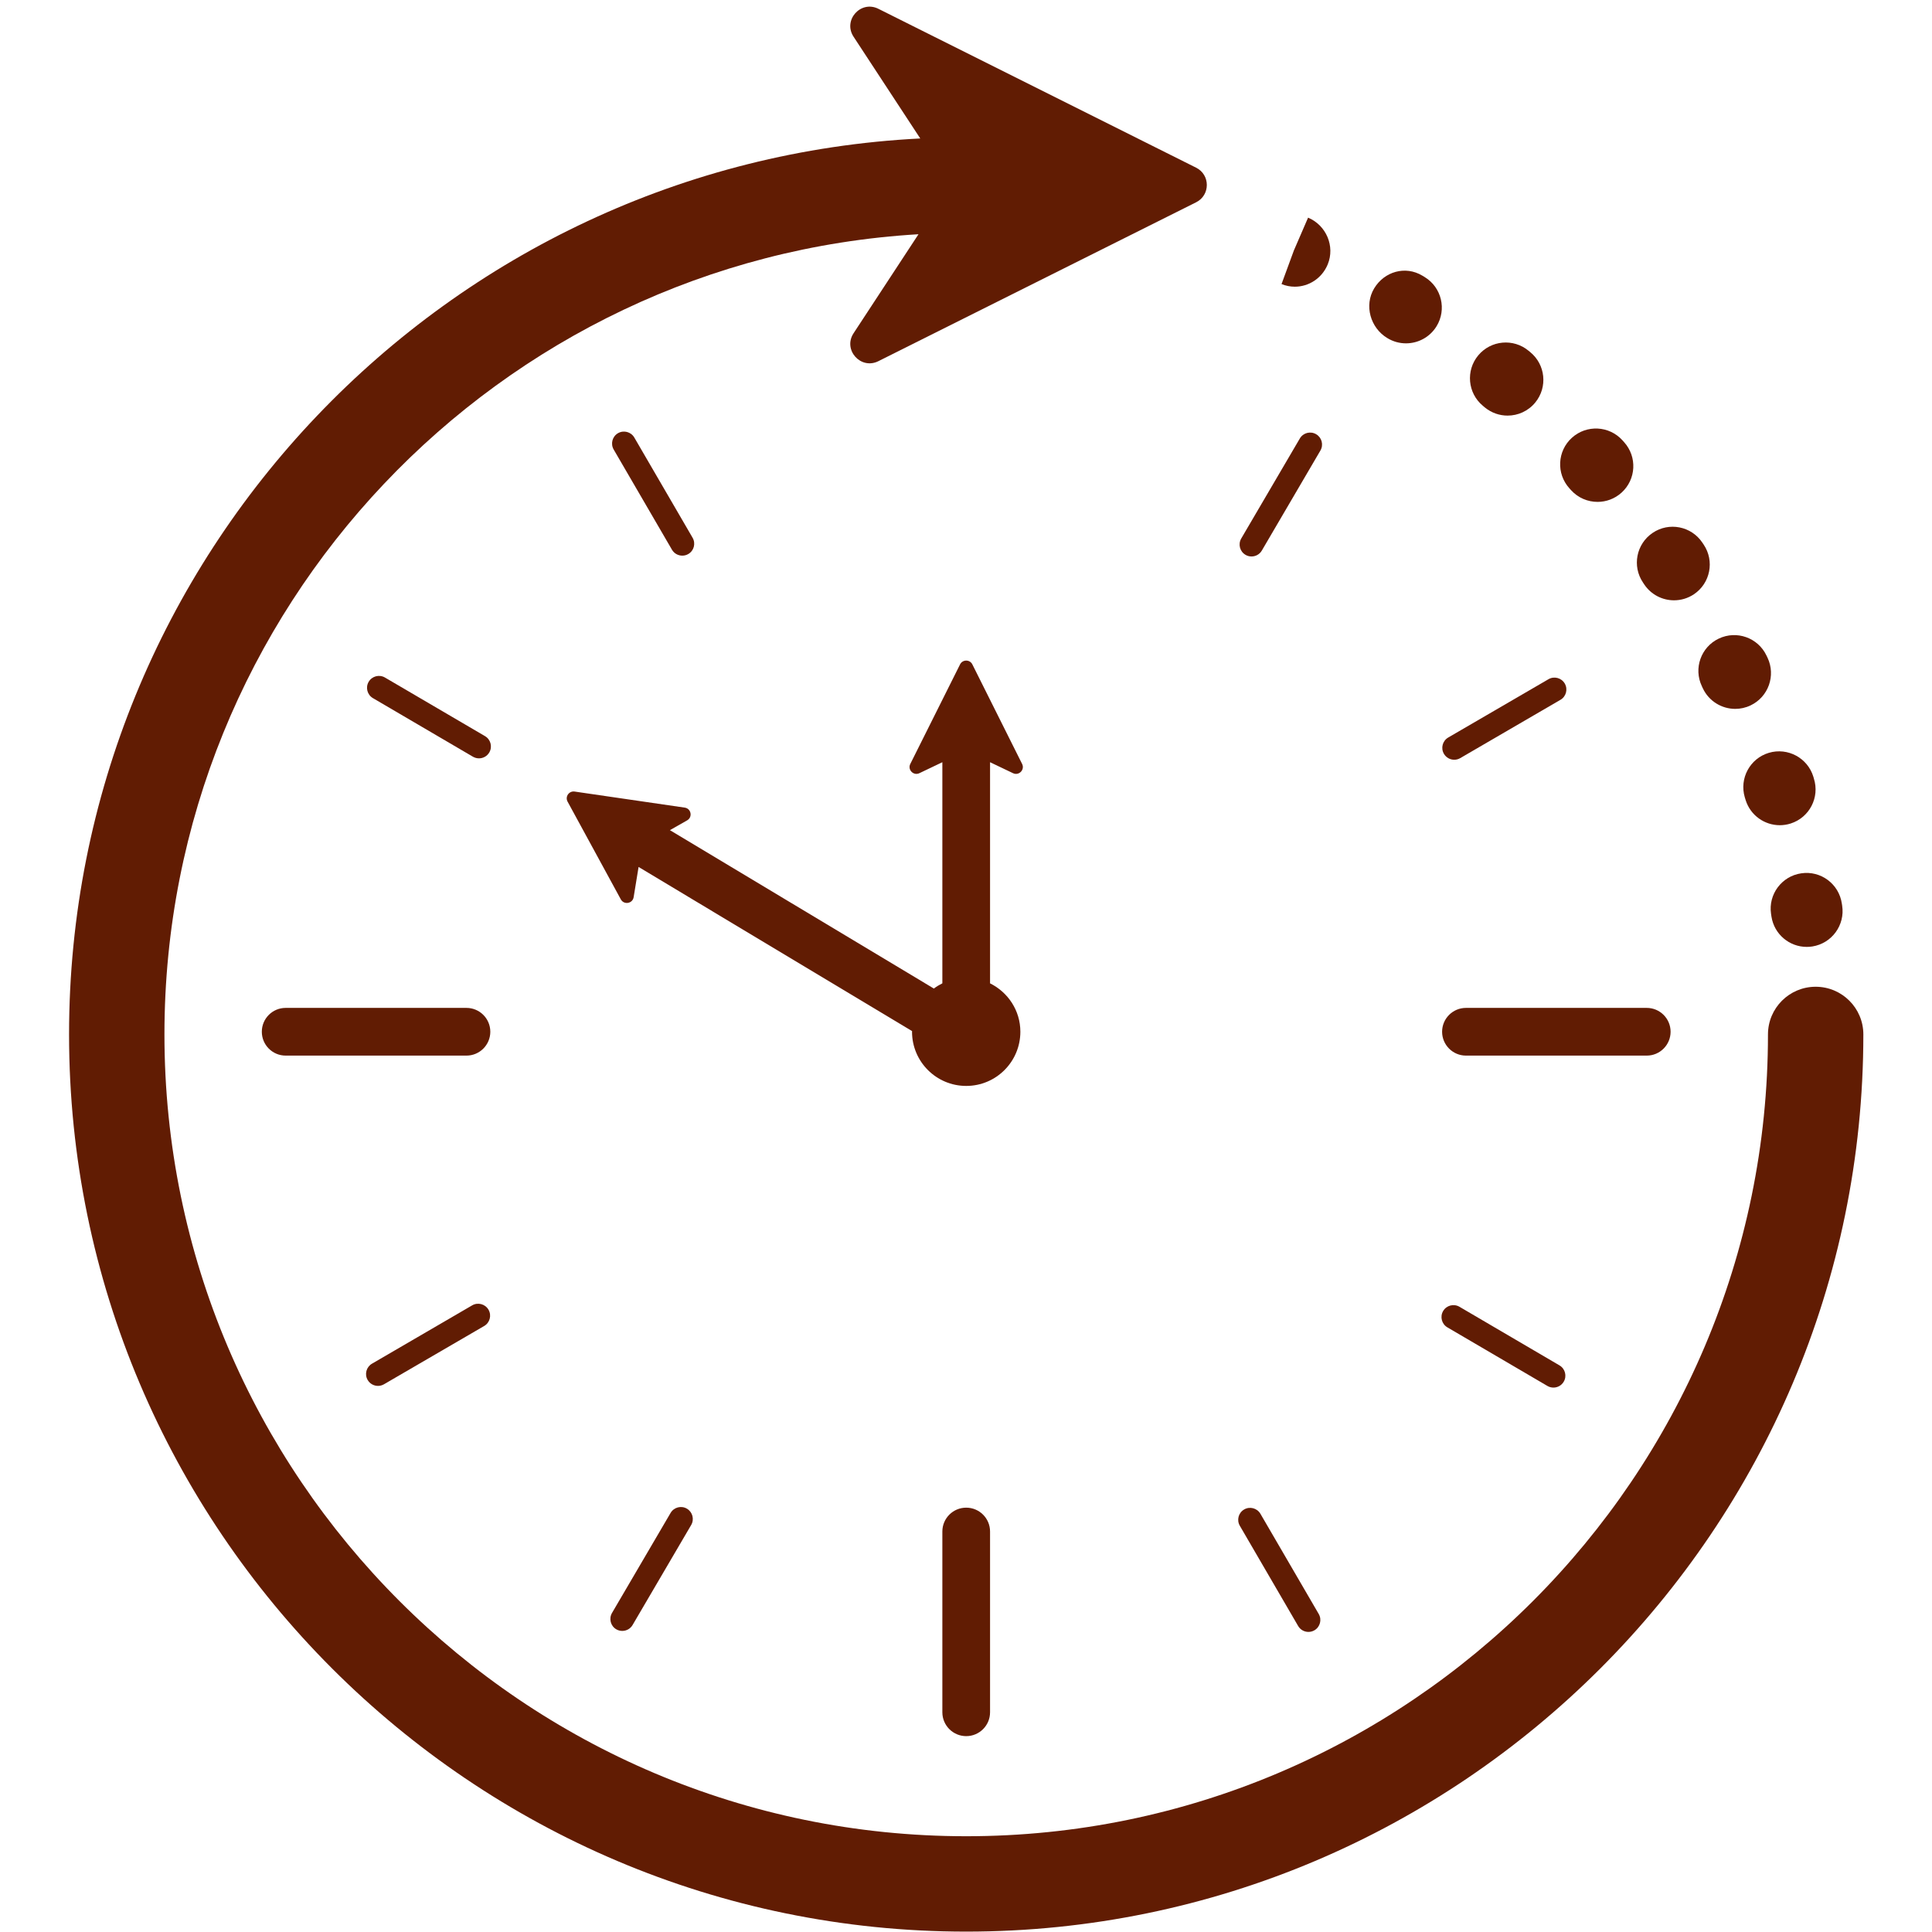 <svg xmlns="http://www.w3.org/2000/svg" xmlns:xlink="http://www.w3.org/1999/xlink" width="512" zoomAndPan="magnify" viewBox="0 0 384 384" height="512" preserveAspectRatio="xMidYMid meet" version="1.2"><defs><clipPath id="65eb5421c1"><path d="M 13.68 1 L 370.68 1 L 370.68 384 L 13.68 384 Z M 13.68 1 "/></clipPath></defs><g id="d2676d505e"><g clip-rule="nonzero" clip-path="url(#65eb5421c1)"><path style=" stroke:none;fill-rule:nonzero;fill:#611c03;fill-opacity:1;" d="M 360.875 196.125 C 355.645 196.125 351.398 200.367 351.398 205.602 C 351.398 293.473 279.91 364.965 192.043 364.965 C 104.172 364.965 32.684 293.473 32.684 205.602 C 32.684 120.918 99.09 51.48 182.559 46.555 L 169.652 66.238 C 167.496 69.52 171.07 73.543 174.586 71.785 L 237.738 40.207 C 240.574 38.789 240.574 34.742 237.738 33.328 L 174.586 1.75 C 171.07 -0.008 167.496 4.012 169.652 7.297 L 182.91 27.52 C 88.812 32.285 13.727 110.34 13.727 205.602 C 13.727 303.926 93.719 383.922 192.043 383.922 C 290.367 383.922 370.355 303.926 370.355 205.602 C 370.355 200.367 366.109 196.125 360.875 196.125 "/></g><path style=" stroke:none;fill-rule:nonzero;fill:#611c03;fill-opacity:1;" d="M 263.891 52.559 C 265.383 48.945 263.602 44.773 259.992 43.258 L 257.168 49.785 L 254.715 56.461 C 255.582 56.816 256.477 56.984 257.355 56.984 C 260.137 56.984 262.754 55.309 263.891 52.559 "/><path style=" stroke:none;fill-rule:nonzero;fill:#611c03;fill-opacity:1;" d="M 346.793 158.477 L 346.973 159.062 C 347.938 162.086 350.734 164.016 353.746 164.016 C 354.461 164.016 355.188 163.906 355.906 163.68 C 359.648 162.488 361.715 158.488 360.523 154.75 L 360.426 154.406 C 359.297 150.648 355.328 148.512 351.574 149.629 C 347.812 150.754 345.676 154.711 346.793 158.477 "/><path style=" stroke:none;fill-rule:nonzero;fill:#611c03;fill-opacity:1;" d="M 275.73 67.188 C 276.895 67.906 278.184 68.242 279.453 68.242 C 281.84 68.242 284.168 67.043 285.516 64.863 C 287.574 61.523 286.539 57.145 283.195 55.086 L 282.703 54.789 C 279.324 52.758 275.137 53.961 273.121 57.328 C 271.102 60.695 272.363 65.164 275.73 67.188 "/><path style=" stroke:none;fill-rule:nonzero;fill:#611c03;fill-opacity:1;" d="M 312.25 97.414 C 313.652 98.965 315.586 99.754 317.527 99.754 C 319.227 99.754 320.934 99.148 322.293 97.918 C 325.207 95.285 325.434 90.789 322.797 87.875 L 322.473 87.512 C 319.84 84.602 315.344 84.375 312.43 87.008 C 309.52 89.641 309.293 94.137 311.926 97.051 L 312.25 97.414 "/><path style=" stroke:none;fill-rule:nonzero;fill:#611c03;fill-opacity:1;" d="M 326.816 116.172 C 328.191 118.215 330.438 119.316 332.727 119.316 C 334.09 119.316 335.465 118.926 336.688 118.109 C 339.941 115.918 340.812 111.5 338.617 108.242 L 338.348 107.84 C 336.16 104.582 331.738 103.707 328.484 105.91 C 325.227 108.098 324.359 112.516 326.551 115.773 L 326.816 116.172 "/><path style=" stroke:none;fill-rule:nonzero;fill:#611c03;fill-opacity:1;" d="M 338.262 136.398 L 338.465 136.836 C 339.684 139.395 342.234 140.895 344.895 140.895 C 345.918 140.895 346.957 140.672 347.941 140.203 C 351.488 138.512 352.992 134.27 351.309 130.723 L 351.098 130.285 C 349.406 126.742 345.168 125.234 341.617 126.926 C 338.074 128.613 336.57 132.852 338.262 136.398 "/><path style=" stroke:none;fill-rule:nonzero;fill:#611c03;fill-opacity:1;" d="M 295.156 81.008 C 296.48 82.082 298.066 82.605 299.645 82.605 C 301.707 82.605 303.754 81.711 305.16 79.984 C 307.637 76.941 307.184 72.465 304.137 69.98 L 303.824 69.723 C 300.805 67.211 296.328 67.617 293.812 70.633 C 291.301 73.648 291.707 78.133 294.723 80.645 L 295.156 81.008 "/><path style=" stroke:none;fill-rule:nonzero;fill:#611c03;fill-opacity:1;" d="M 358.02 173.578 C 354.137 174.137 351.441 177.746 352.008 181.633 L 352.094 182.195 C 352.641 185.703 355.664 188.203 359.102 188.203 C 359.473 188.203 359.844 188.176 360.219 188.117 C 364.098 187.504 366.746 183.867 366.141 179.988 L 366.078 179.586 C 365.512 175.703 361.906 173 358.02 173.578 "/><path style=" stroke:none;fill-rule:nonzero;fill:#611c03;fill-opacity:1;" d="M 187.301 304.398 L 187.301 340.332 C 187.301 342.949 189.426 345.07 192.043 345.07 C 194.656 345.07 196.781 342.949 196.781 340.332 L 196.781 304.398 C 196.781 301.781 194.656 299.66 192.043 299.66 C 189.426 299.66 187.301 301.781 187.301 304.398 "/><path style=" stroke:none;fill-rule:nonzero;fill:#611c03;fill-opacity:1;" d="M 133.285 300.707 L 121.641 320.59 C 120.984 321.723 121.359 323.176 122.488 323.836 C 122.867 324.055 123.273 324.156 123.68 324.156 C 124.5 324.156 125.289 323.738 125.73 322.984 L 137.379 303.102 C 138.035 301.973 137.656 300.52 136.527 299.859 C 135.402 299.195 133.945 299.574 133.285 300.707 "/><path style=" stroke:none;fill-rule:nonzero;fill:#611c03;fill-opacity:1;" d="M 93.848 259.449 L 73.934 271.043 C 72.805 271.699 72.418 273.148 73.074 274.277 C 73.516 275.035 74.309 275.457 75.129 275.457 C 75.531 275.457 75.941 275.352 76.316 275.137 L 96.234 263.551 C 97.367 262.891 97.75 261.438 97.09 260.309 C 96.43 259.176 94.977 258.793 93.848 259.449 "/><path style=" stroke:none;fill-rule:nonzero;fill:#611c03;fill-opacity:1;" d="M 290.078 259.73 C 288.941 259.07 287.492 259.449 286.832 260.582 C 286.172 261.711 286.551 263.164 287.68 263.824 L 307.562 275.469 C 307.941 275.691 308.352 275.793 308.762 275.793 C 309.574 275.793 310.363 275.375 310.805 274.621 C 311.469 273.492 311.086 272.039 309.957 271.379 L 290.078 259.73 "/><path style=" stroke:none;fill-rule:nonzero;fill:#611c03;fill-opacity:1;" d="M 96.398 146.312 L 76.52 134.668 C 75.383 134.004 73.938 134.383 73.273 135.516 C 72.613 136.641 72.992 138.094 74.121 138.758 L 94.004 150.406 C 94.383 150.621 94.793 150.727 95.203 150.727 C 96.016 150.727 96.809 150.309 97.25 149.555 C 97.91 148.426 97.531 146.973 96.398 146.312 "/><path style=" stroke:none;fill-rule:nonzero;fill:#611c03;fill-opacity:1;" d="M 258.016 323.18 C 258.453 323.934 259.246 324.355 260.062 324.355 C 260.469 324.355 260.879 324.25 261.254 324.035 C 262.383 323.375 262.766 321.922 262.109 320.793 L 250.52 300.879 C 249.859 299.742 248.402 299.363 247.281 300.02 C 246.148 300.676 245.766 302.129 246.426 303.262 L 258.016 323.18 "/><path style=" stroke:none;fill-rule:nonzero;fill:#611c03;fill-opacity:1;" d="M 135.613 110.438 C 136.016 110.438 136.43 110.336 136.801 110.117 C 137.934 109.465 138.316 108.012 137.656 106.879 L 126.07 86.957 C 125.41 85.828 123.961 85.445 122.828 86.102 C 121.699 86.762 121.316 88.211 121.973 89.344 L 133.559 109.262 C 134 110.02 134.793 110.438 135.613 110.438 "/><path style=" stroke:none;fill-rule:nonzero;fill:#611c03;fill-opacity:1;" d="M 92.715 200.328 L 56.777 200.328 C 54.156 200.328 52.039 202.453 52.039 205.066 C 52.039 207.684 54.156 209.809 56.777 209.809 L 92.715 209.809 C 95.328 209.809 97.453 207.684 97.453 205.066 C 97.453 202.453 95.328 200.328 92.715 200.328 "/><path style=" stroke:none;fill-rule:nonzero;fill:#611c03;fill-opacity:1;" d="M 247.555 110.277 C 247.93 110.5 248.34 110.602 248.75 110.602 C 249.562 110.602 250.359 110.184 250.797 109.43 L 262.441 89.547 C 263.105 88.414 262.723 86.961 261.594 86.305 C 260.465 85.641 259.016 86.016 258.352 87.152 L 246.703 107.035 C 246.047 108.168 246.426 109.617 247.555 110.277 "/><path style=" stroke:none;fill-rule:nonzero;fill:#611c03;fill-opacity:1;" d="M 289.039 151.004 C 289.449 151.004 289.855 150.902 290.23 150.684 L 310.152 139.094 C 311.281 138.441 311.664 136.988 311.008 135.855 C 310.344 134.723 308.895 134.344 307.77 135 L 287.848 146.586 C 286.715 147.246 286.328 148.699 286.992 149.828 C 287.434 150.586 288.227 151.004 289.039 151.004 "/><path style=" stroke:none;fill-rule:nonzero;fill:#611c03;fill-opacity:1;" d="M 291.371 209.809 L 327.305 209.809 C 329.922 209.809 332.043 207.684 332.043 205.066 C 332.043 202.453 329.922 200.328 327.305 200.328 L 291.371 200.328 C 288.754 200.328 286.629 202.453 286.629 205.066 C 286.629 207.684 288.754 209.809 291.371 209.809 "/><path style=" stroke:none;fill-rule:nonzero;fill:#611c03;fill-opacity:1;" d="M 201.344 153.676 C 202.516 154.238 203.734 152.996 203.152 151.836 L 193.262 132.051 C 192.758 131.047 191.324 131.047 190.82 132.051 L 180.93 151.836 C 180.348 152.996 181.566 154.238 182.738 153.676 L 187.301 151.496 L 187.301 195.445 C 186.703 195.742 186.141 196.082 185.609 196.48 L 133.152 165 L 136.57 163.055 C 137.703 162.414 137.383 160.707 136.094 160.52 L 114.207 157.328 C 113.094 157.168 112.273 158.344 112.812 159.332 L 123.395 178.758 C 124.016 179.895 125.73 179.609 125.941 178.324 L 126.922 172.316 L 181.289 204.941 C 181.285 204.984 181.273 205.023 181.273 205.066 C 181.273 211.012 186.098 215.836 192.043 215.836 C 197.988 215.836 202.805 211.012 202.805 205.066 C 202.805 200.836 200.336 197.207 196.781 195.449 L 196.781 151.496 L 201.344 153.676 "/></g></svg>